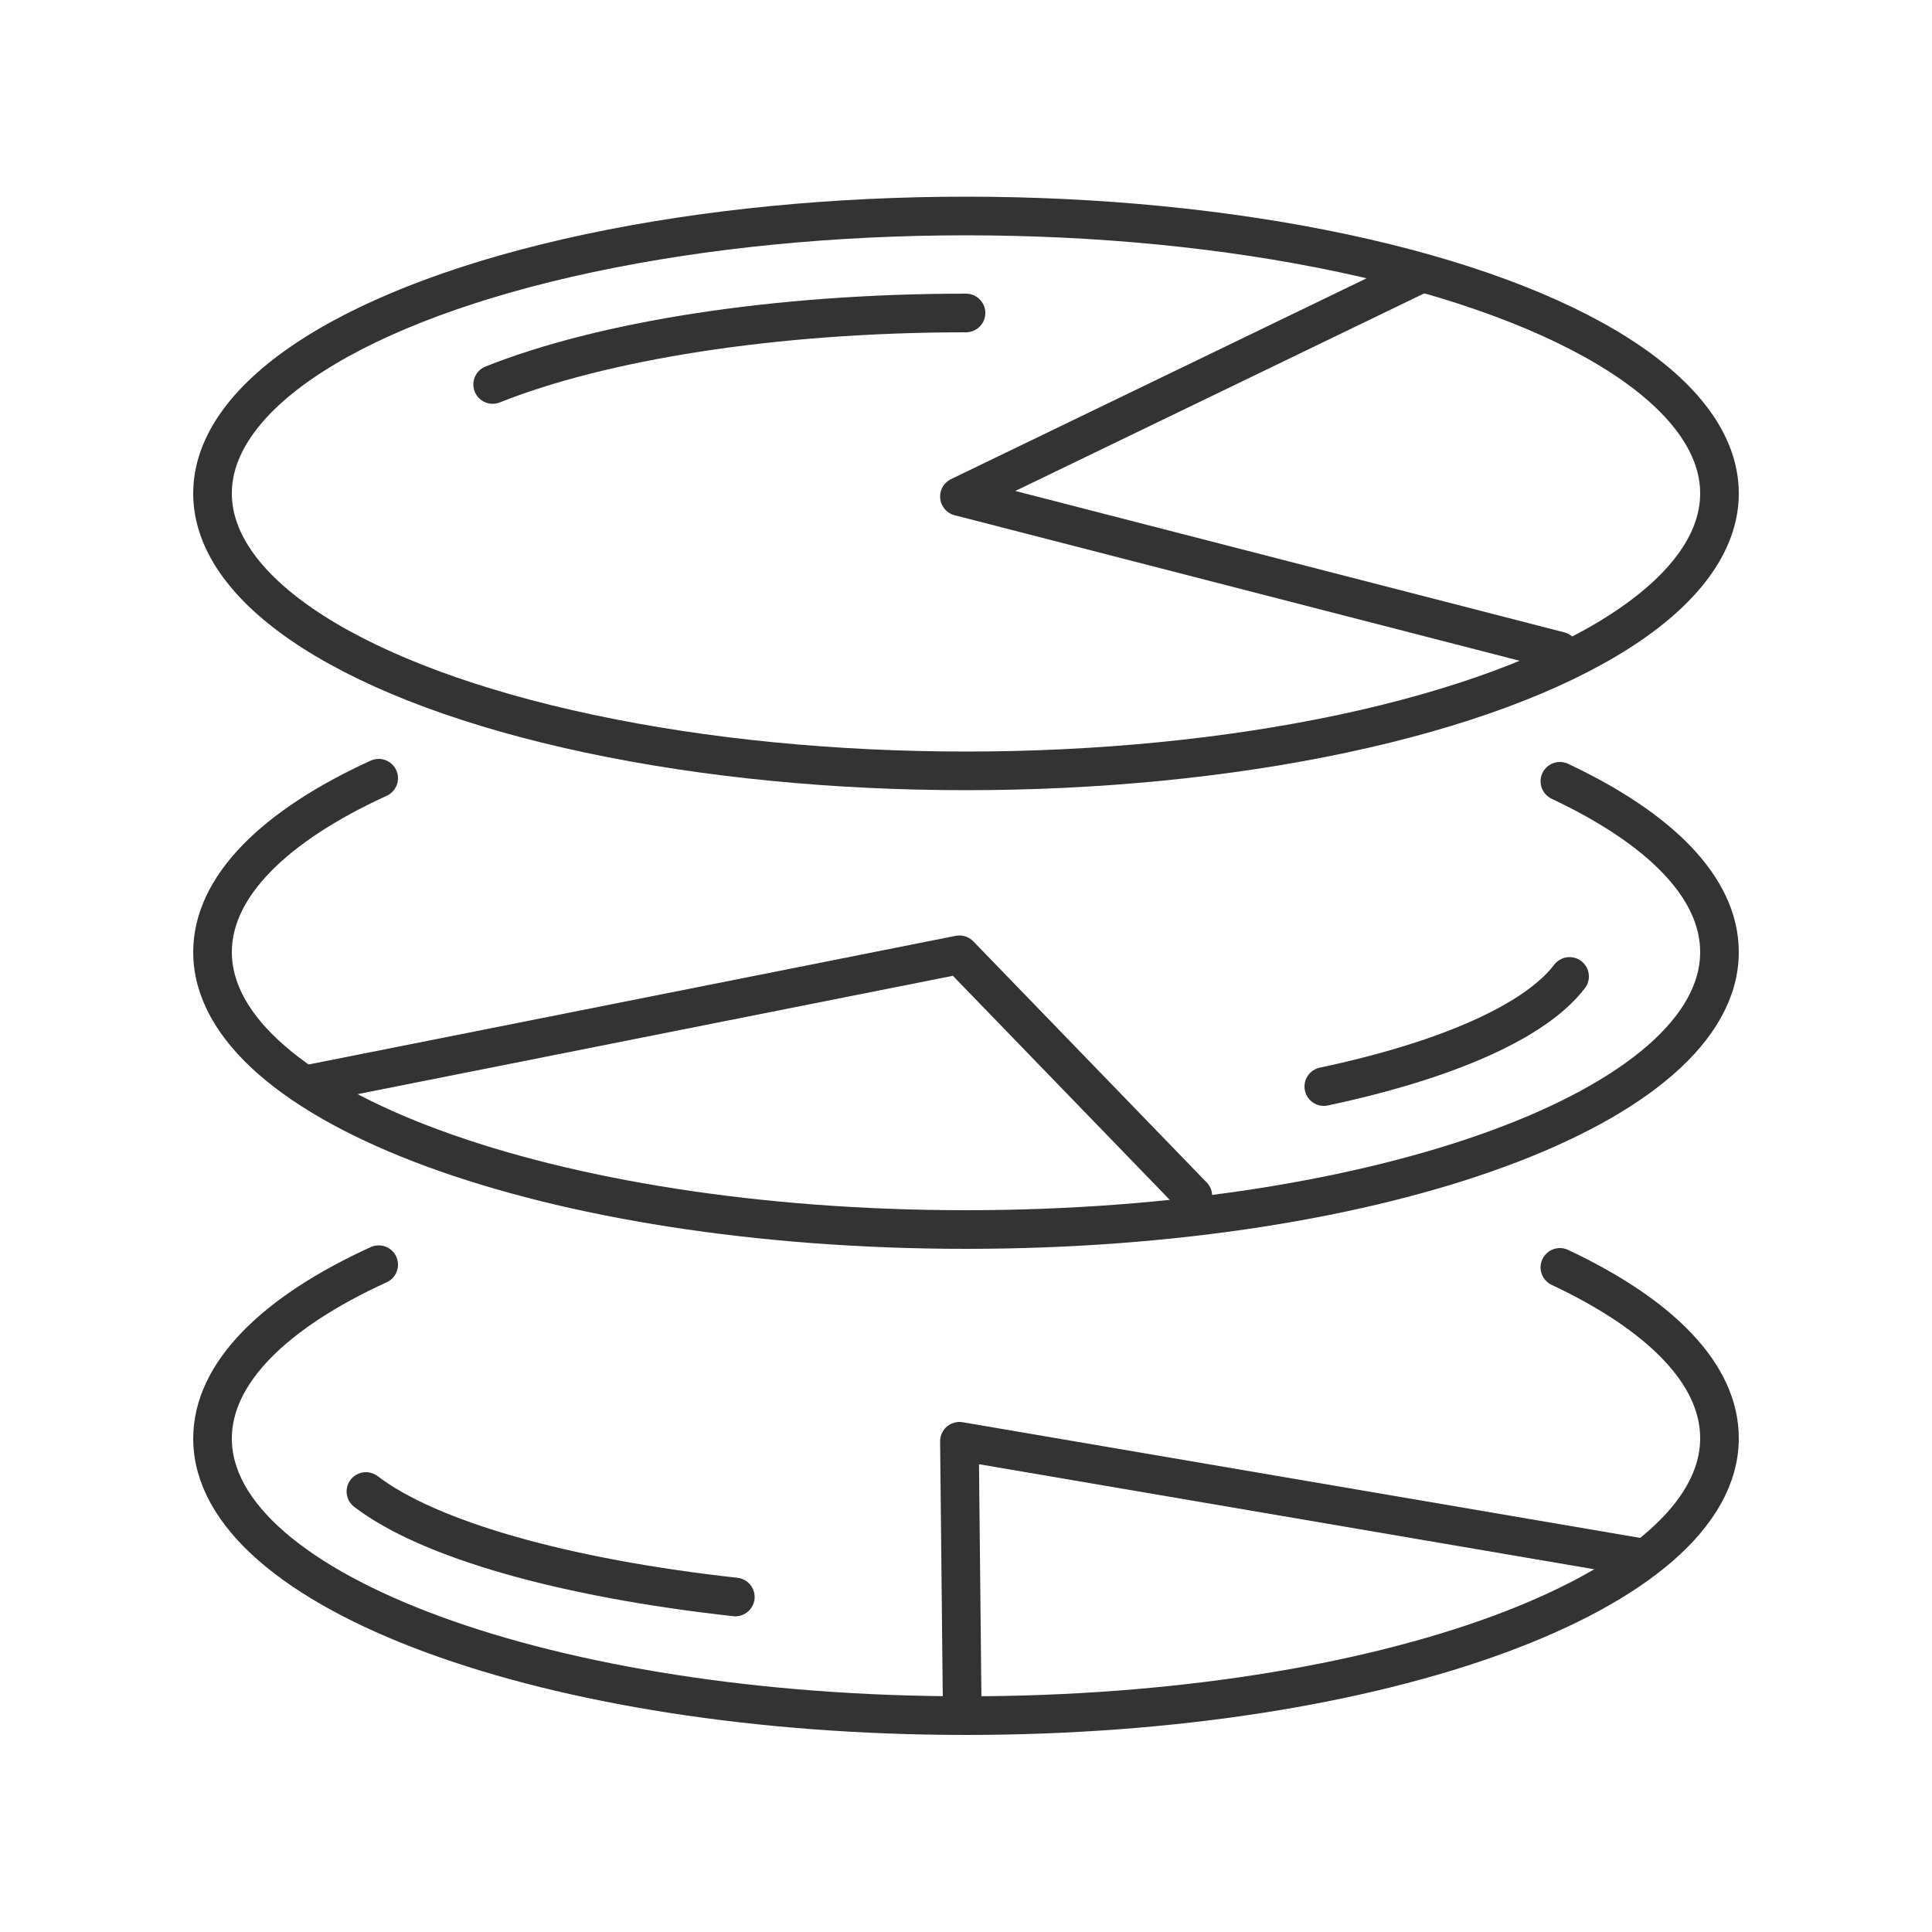 <?xml version="1.0" encoding="UTF-8" standalone="no"?>
<!-- Generator: Adobe Illustrator 22.1.0, SVG Export Plug-In . SVG Version: 6.00 Build 0)  -->
<svg id="Layer_1" style="enable-background:new 0 0 500 500" xmlns="http://www.w3.org/2000/svg" xml:space="preserve" viewBox="0 0 500 500" version="1.1" y="0px" x="0px" xmlns:xlink="http://www.w3.org/1999/xlink">
<style type="text/css">
	.st0{fill:none;}
	.st1{fill:none;stroke:#333333;stroke-width:10;stroke-linecap:round;stroke-linejoin:round;}
	.st2{fill:none;stroke:#333333;stroke-width:10;}
</style>
<g id="Storage_1">
		<path class="st0" d="m248.3 247.1s-169.3 33.8-169.5 33.7c33 22.4 97.2 37.4 171.2 37.4 22.1 0 43.4-1.4 63.2-3.9 0 0.1-64.9-67.2-64.9-67.2z"/>
		<path class="st1" d="m403.7 202.2c25.9 12.2 41.3 27.5 41.3 44.2 0 39.7-87.3 71.8-195 71.8s-195-32.1-195-71.8c0-17 16.1-32.7 43-45"/>
		<path class="st1" d="m406.2 252.7c-8.9 11.7-32 21.8-63.6 28.5"/>
		<polyline points="403.6 168.5 248.3 128.5 367.7 70.8" class="st1"/>
		<ellipse cy="127.7" cx="250" rx="195" class="st2" ry="71.8"/>
		<path class="st0" d="m445 127.7c0 15.5-13.4 29.9-36.2 41.7-7.1-1.2-160.5-41-160.5-41s78.9-37.8 119.6-57.9c46.9 13.2 77.1 33.9 77.1 57.2z"/>
		<path class="st1" d="m127.5 99.5c28.1-11.2 72.5-18.5 122.5-18.5"/>
		<polyline points="81.3 280.3 248.3 247.1 308.7 309.5" class="st1"/>
		<path class="st1" d="m403.7 328c25.9 12.2 41.3 27.5 41.3 44.2 0 39.7-87.3 71.8-195 71.8s-195-32.1-195-71.7c0-17 16.1-32.7 43-45"/>
		<path class="st1" d="m190.3 413.3c-44.4-4.9-79.4-14.9-95.6-27.3"/>
		<polyline points="249 440.4 248.3 373 424.6 403.1" class="st1"/>
		<path class="st0" d="m247.9 443.1s0-68.9 1-68.9 171.7 29.5 171.7 29.5-33.1 21.6-33.8 21.9c-0.8 0.3-50.4 8.6-50.4 8.6s-62.6 9.4-65.6 8.9-22.9 0-22.9 0z"/>
</g>
</svg>
